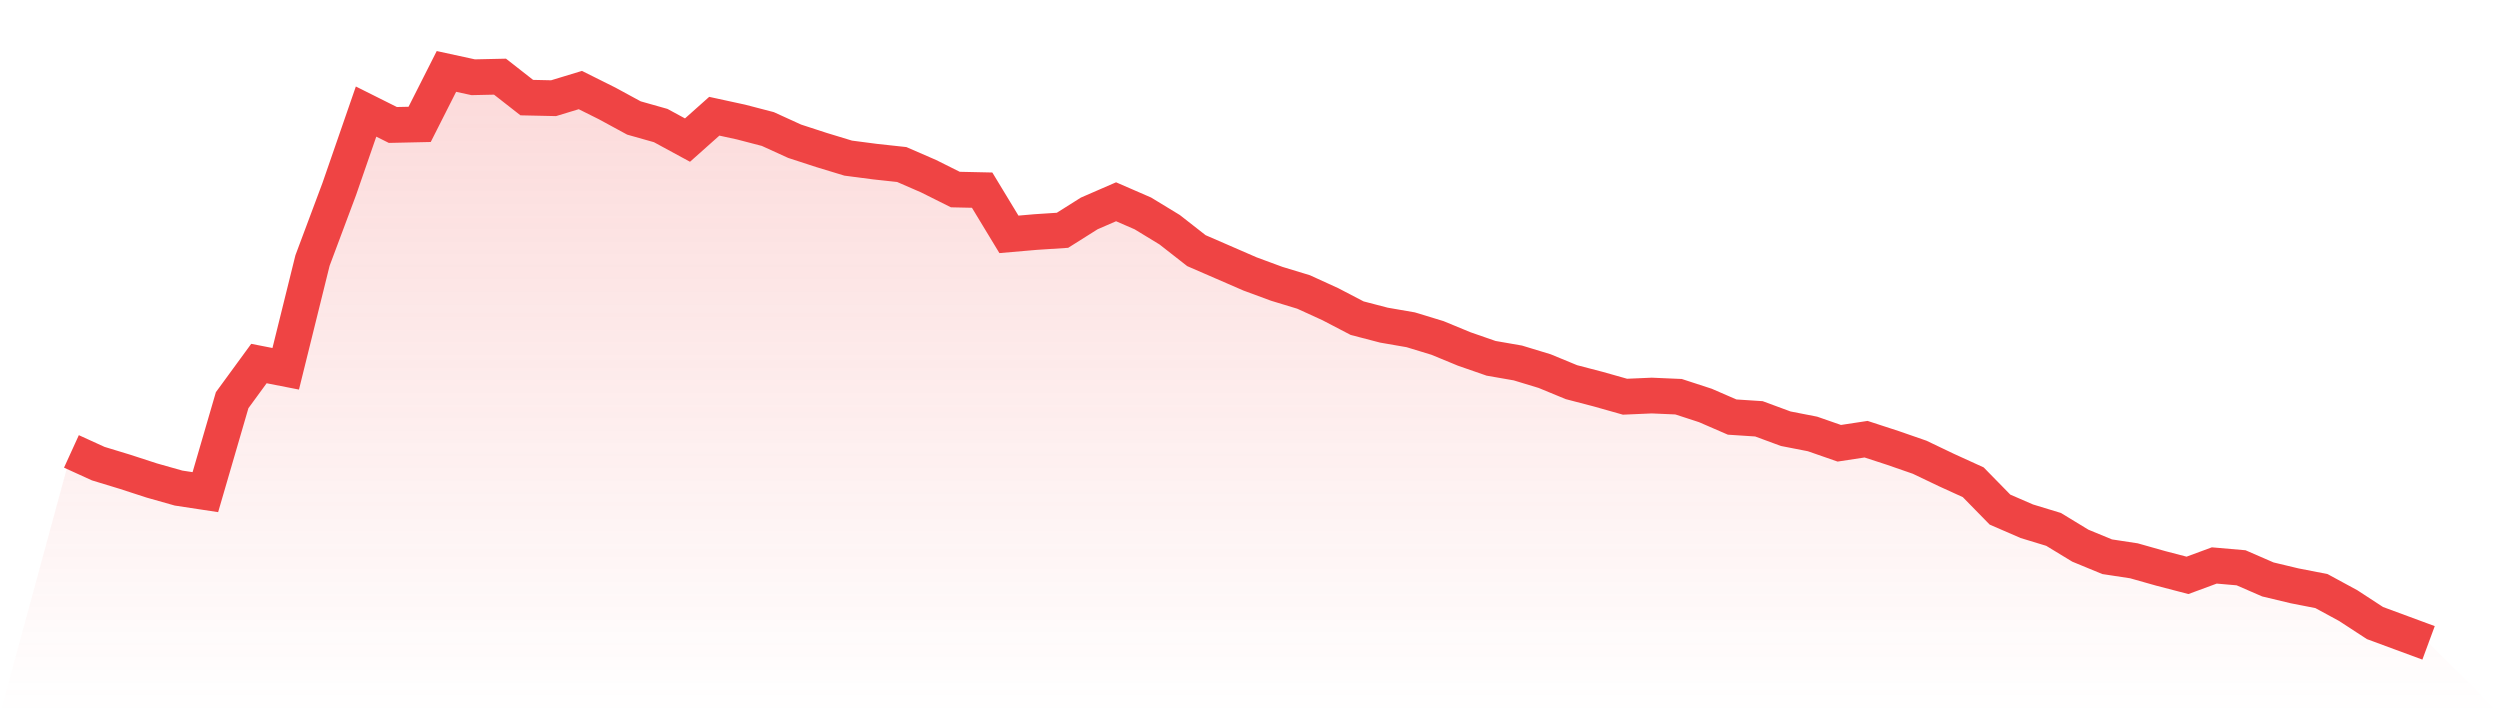 <svg viewBox="0 0 140 40" xmlns="http://www.w3.org/2000/svg">
<defs>
<linearGradient id="gradient" x1="0" x2="0" y1="0" y2="1">
<stop offset="0%" stop-color="#ef4444" stop-opacity="0.2"/>
<stop offset="100%" stop-color="#ef4444" stop-opacity="0"/>
</linearGradient>
</defs>
<path d="M4,25.279 L4,25.279 L5.5,25.963 L7,26.42 L8.5,26.908 L10,27.332 L11.5,27.56 L13,22.411 L14.5,20.358 L16,20.652 L17.5,14.591 L19,10.582 L20.5,6.248 L22,6.998 L23.5,6.965 L25,4 L26.5,4.326 L28,4.293 L29.5,5.466 L31,5.499 L32.5,5.043 L34,5.792 L35.5,6.607 L37,7.031 L38.5,7.845 L40,6.509 L41.5,6.835 L43,7.226 L44.5,7.91 L46,8.399 L47.5,8.855 L49,9.051 L50.5,9.214 L52,9.866 L53.5,10.615 L55,10.648 L56.5,13.124 L58,12.994 L59.5,12.896 L61,11.951 L62.5,11.299 L64,11.951 L65.5,12.864 L67,14.037 L68.5,14.688 L70,15.34 L71.5,15.894 L73,16.35 L74.5,17.035 L76,17.817 L77.5,18.208 L79,18.468 L80.5,18.925 L82,19.544 L83.5,20.065 L85,20.326 L86.5,20.782 L88,21.401 L89.5,21.792 L91,22.216 L92.5,22.151 L94,22.216 L95.5,22.705 L97,23.356 L98.5,23.454 L100,24.008 L101.5,24.301 L103,24.823 L104.5,24.595 L106,25.084 L107.5,25.605 L109,26.322 L110.5,27.006 L112,28.538 L113.5,29.189 L115,29.646 L116.5,30.558 L118,31.177 L119.5,31.405 L121,31.829 L122.5,32.22 L124,31.666 L125.5,31.796 L127,32.448 L128.5,32.807 L130,33.1 L131.5,33.914 L133,34.892 L134.5,35.446 L136,36 L140,40 L0,40 z" fill="url(#gradient)"/>
<path d="M4,25.279 L4,25.279 L5.5,25.963 L7,26.42 L8.5,26.908 L10,27.332 L11.5,27.56 L13,22.411 L14.5,20.358 L16,20.652 L17.5,14.591 L19,10.582 L20.5,6.248 L22,6.998 L23.5,6.965 L25,4 L26.5,4.326 L28,4.293 L29.5,5.466 L31,5.499 L32.5,5.043 L34,5.792 L35.5,6.607 L37,7.031 L38.5,7.845 L40,6.509 L41.5,6.835 L43,7.226 L44.5,7.91 L46,8.399 L47.5,8.855 L49,9.051 L50.5,9.214 L52,9.866 L53.5,10.615 L55,10.648 L56.5,13.124 L58,12.994 L59.5,12.896 L61,11.951 L62.5,11.299 L64,11.951 L65.5,12.864 L67,14.037 L68.5,14.688 L70,15.34 L71.5,15.894 L73,16.35 L74.5,17.035 L76,17.817 L77.5,18.208 L79,18.468 L80.5,18.925 L82,19.544 L83.5,20.065 L85,20.326 L86.5,20.782 L88,21.401 L89.5,21.792 L91,22.216 L92.5,22.151 L94,22.216 L95.5,22.705 L97,23.356 L98.5,23.454 L100,24.008 L101.5,24.301 L103,24.823 L104.5,24.595 L106,25.084 L107.5,25.605 L109,26.322 L110.5,27.006 L112,28.538 L113.5,29.189 L115,29.646 L116.5,30.558 L118,31.177 L119.5,31.405 L121,31.829 L122.5,32.22 L124,31.666 L125.5,31.796 L127,32.448 L128.5,32.807 L130,33.1 L131.5,33.914 L133,34.892 L134.5,35.446 L136,36" fill="none" stroke="#ef4444" stroke-width="2"/>
</svg>